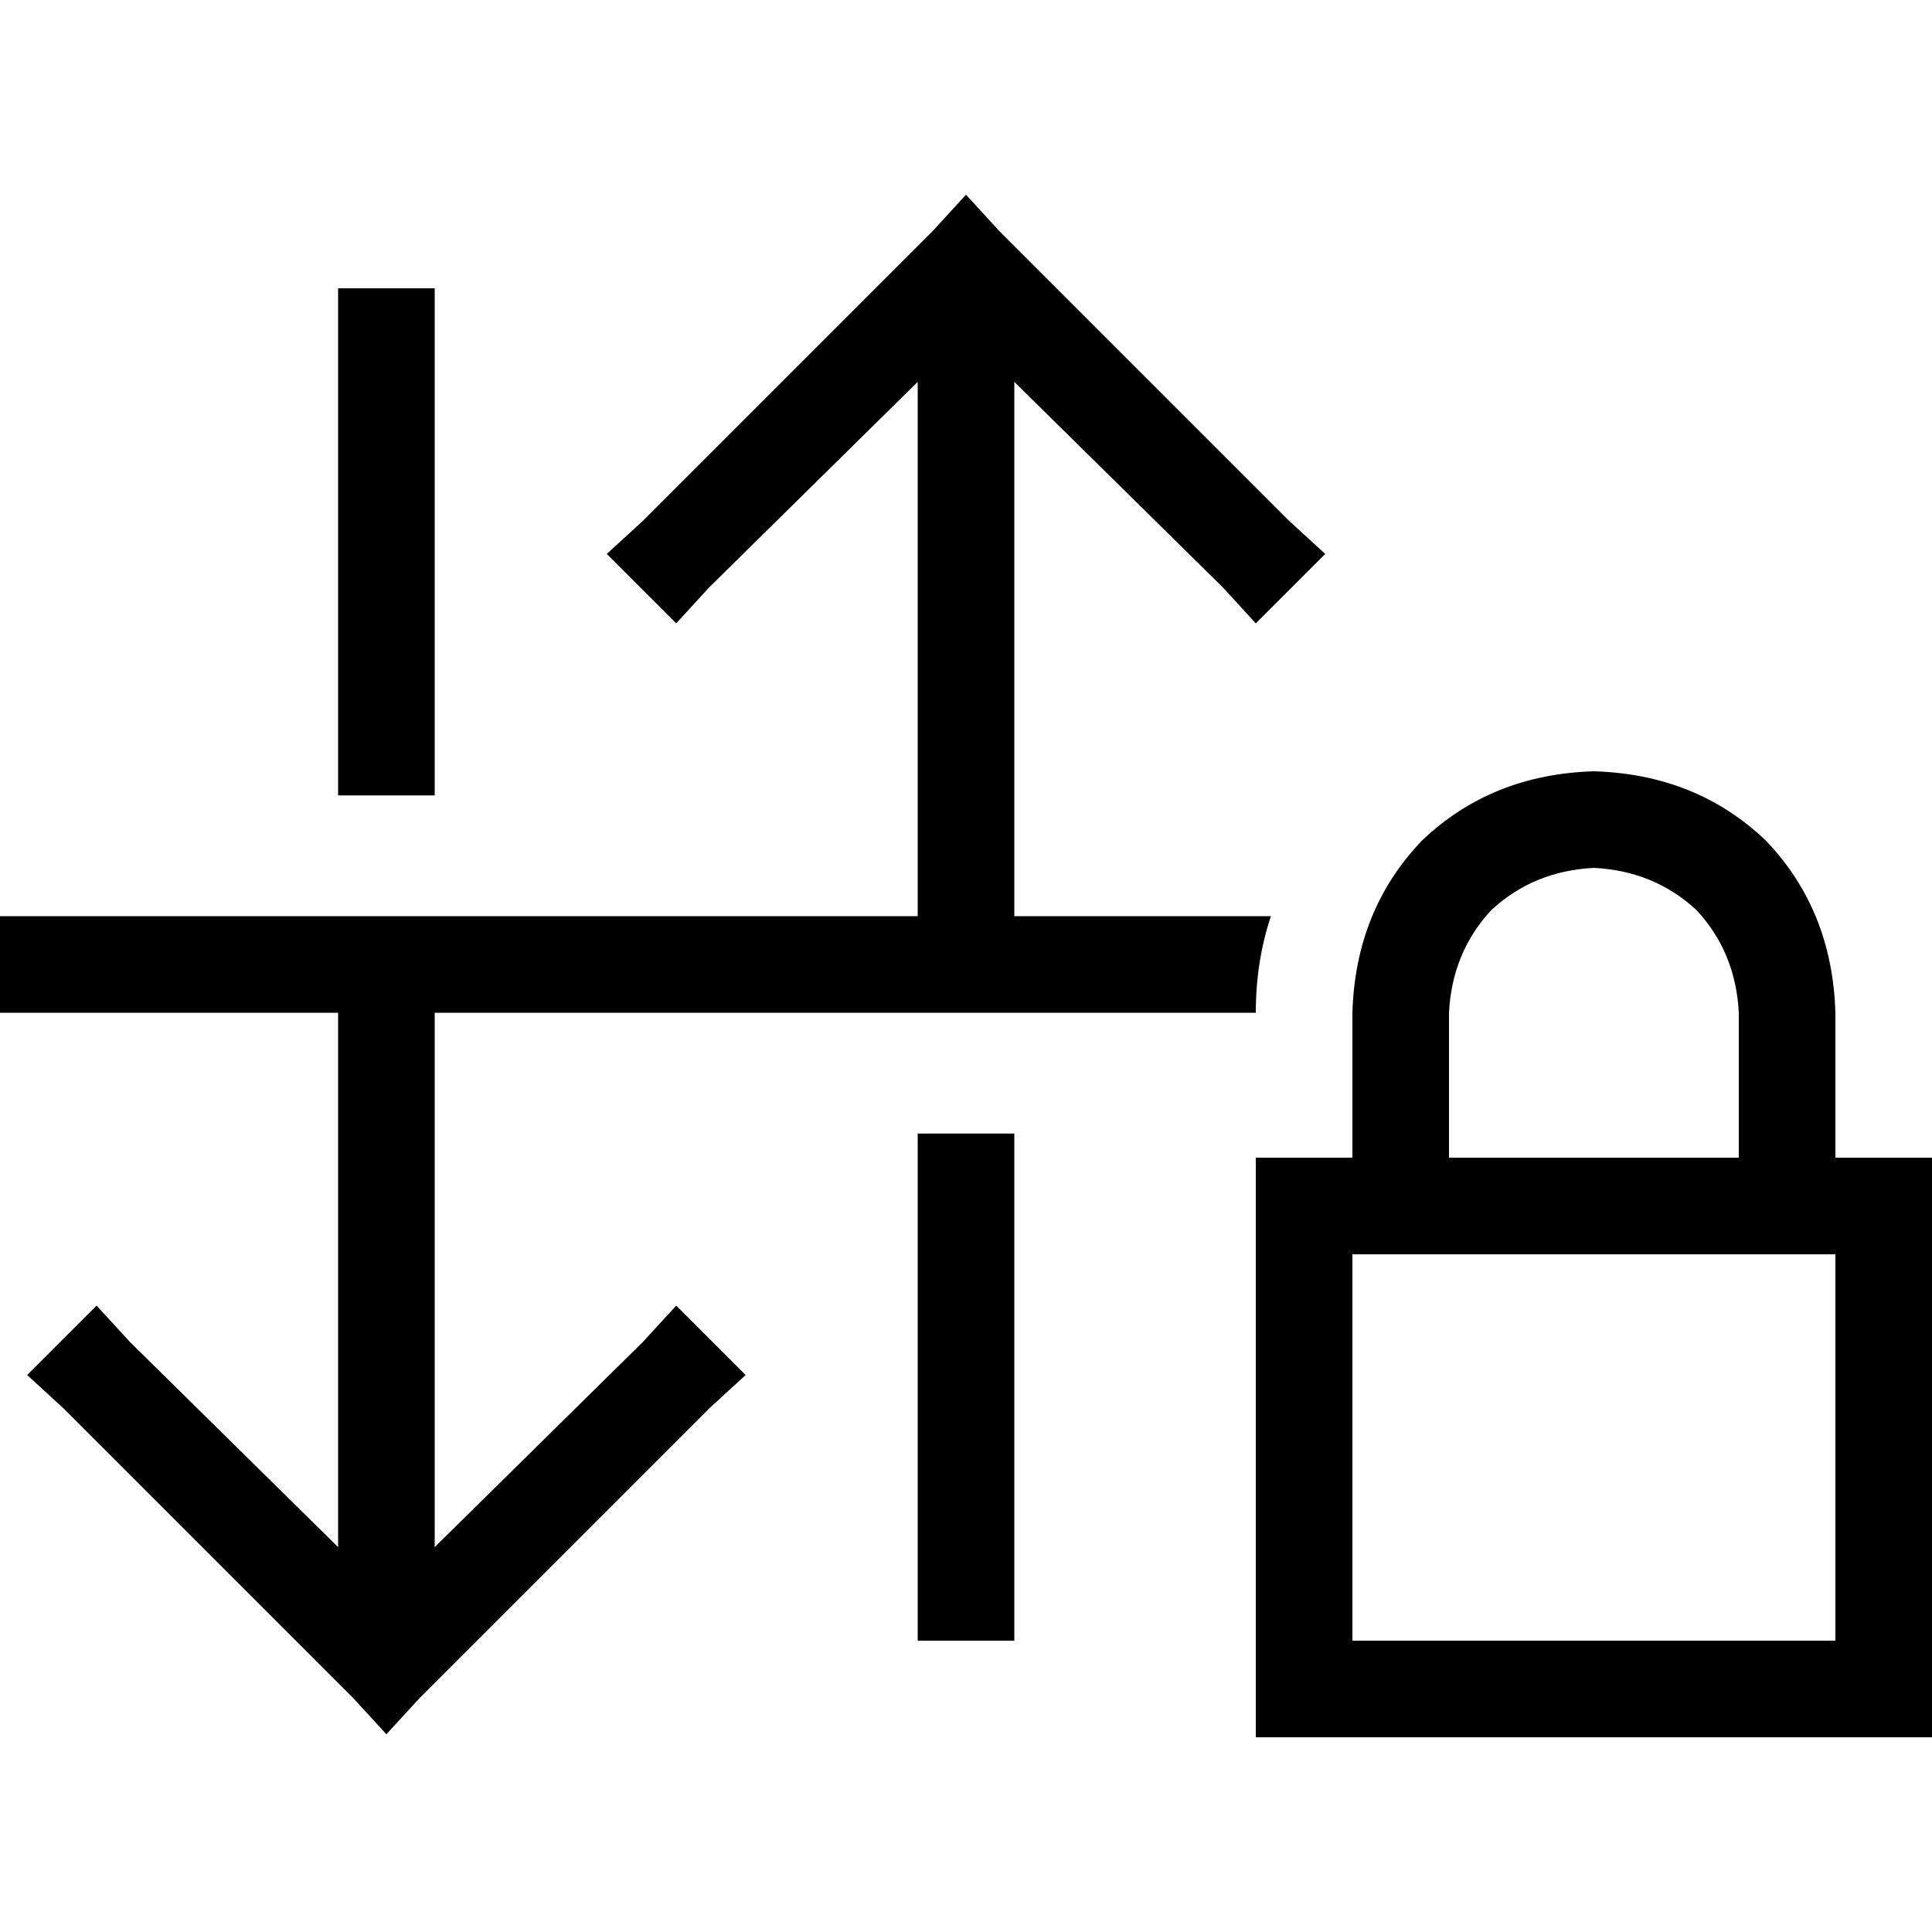 <svg xmlns="http://www.w3.org/2000/svg" viewBox="0 0 512 512">
  <path d="M 102.4 459.6 L 111.2 450 L 102.4 459.6 L 111.2 450 L 188 373.2 L 188 373.2 L 197.6 364.4 L 197.6 364.4 L 179.2 346 L 179.2 346 L 170.4 355.6 L 170.4 355.6 L 115.2 410 L 115.2 410 L 115.2 268.4 L 115.2 268.4 L 243.2 268.4 L 332.8 268.4 Q 332.8 254.8 336.8 242.8 L 268.8 242.8 L 268.8 242.8 L 268.8 101.2 L 268.8 101.2 L 324 155.6 L 324 155.6 L 332.8 165.2 L 332.8 165.2 L 351.2 146.8 L 351.2 146.8 L 341.6 138 L 341.6 138 L 264.8 61.2 L 264.8 61.2 L 256 51.6 L 256 51.6 L 247.2 61.2 L 247.2 61.2 L 170.4 138 L 170.4 138 L 160.8 146.8 L 160.8 146.8 L 179.2 165.2 L 179.2 165.2 L 188 155.6 L 188 155.6 L 243.2 101.2 L 243.2 101.2 L 243.2 242.8 L 243.2 242.8 L 115.2 242.8 L 0 242.8 L 0 268.4 L 0 268.4 L 12.8 268.4 L 89.6 268.4 L 89.6 410 L 89.6 410 L 34.4 355.6 L 34.4 355.6 L 25.6 346 L 25.6 346 L 7.2 364.4 L 7.2 364.4 L 16.8 373.2 L 16.8 373.2 L 93.6 450 L 93.6 450 L 102.4 459.6 L 102.4 459.6 Z M 89.6 89.2 L 89.6 210.8 L 89.6 89.2 L 89.6 210.8 L 115.2 210.8 L 115.2 210.8 L 115.2 89.2 L 115.2 89.2 L 115.2 76.4 L 115.2 76.4 L 89.6 76.4 L 89.6 76.4 L 89.6 89.2 L 89.6 89.2 Z M 268.8 300.4 L 243.2 300.4 L 268.8 300.4 L 243.2 300.4 L 243.2 422 L 243.2 422 L 243.2 434.8 L 243.2 434.8 L 268.8 434.8 L 268.8 434.8 L 268.8 422 L 268.8 422 L 268.8 300.4 L 268.8 300.4 Z M 422.4 230 Q 438.4 230.8 449.6 241.2 L 449.6 241.2 L 449.6 241.2 Q 460 252.4 460.8 268.4 L 460.8 306.8 L 460.8 306.8 L 384 306.8 L 384 306.8 L 384 268.4 L 384 268.4 Q 384.8 252.4 395.2 241.2 Q 406.4 230.8 422.4 230 L 422.4 230 Z M 358.4 268.4 L 358.4 306.8 L 358.4 268.4 L 358.4 306.8 L 332.8 306.8 L 332.8 306.8 L 332.8 332.4 L 332.8 332.4 L 332.8 434.8 L 332.8 434.8 L 332.8 460.4 L 332.8 460.4 L 358.4 460.4 L 512 460.4 L 512 434.8 L 512 434.8 L 512 332.4 L 512 332.4 L 512 306.8 L 512 306.8 L 486.4 306.8 L 486.4 306.8 L 486.4 268.4 L 486.4 268.4 Q 485.6 241.2 468 222.8 Q 449.6 205.2 422.4 204.4 Q 395.2 205.2 376.8 222.8 Q 359.2 241.2 358.4 268.4 L 358.4 268.4 Z M 358.4 332.4 L 486.4 332.4 L 358.4 332.4 L 486.4 332.4 L 486.4 434.8 L 486.4 434.8 L 358.4 434.8 L 358.4 434.8 L 358.4 332.4 L 358.4 332.4 Z" />
</svg>